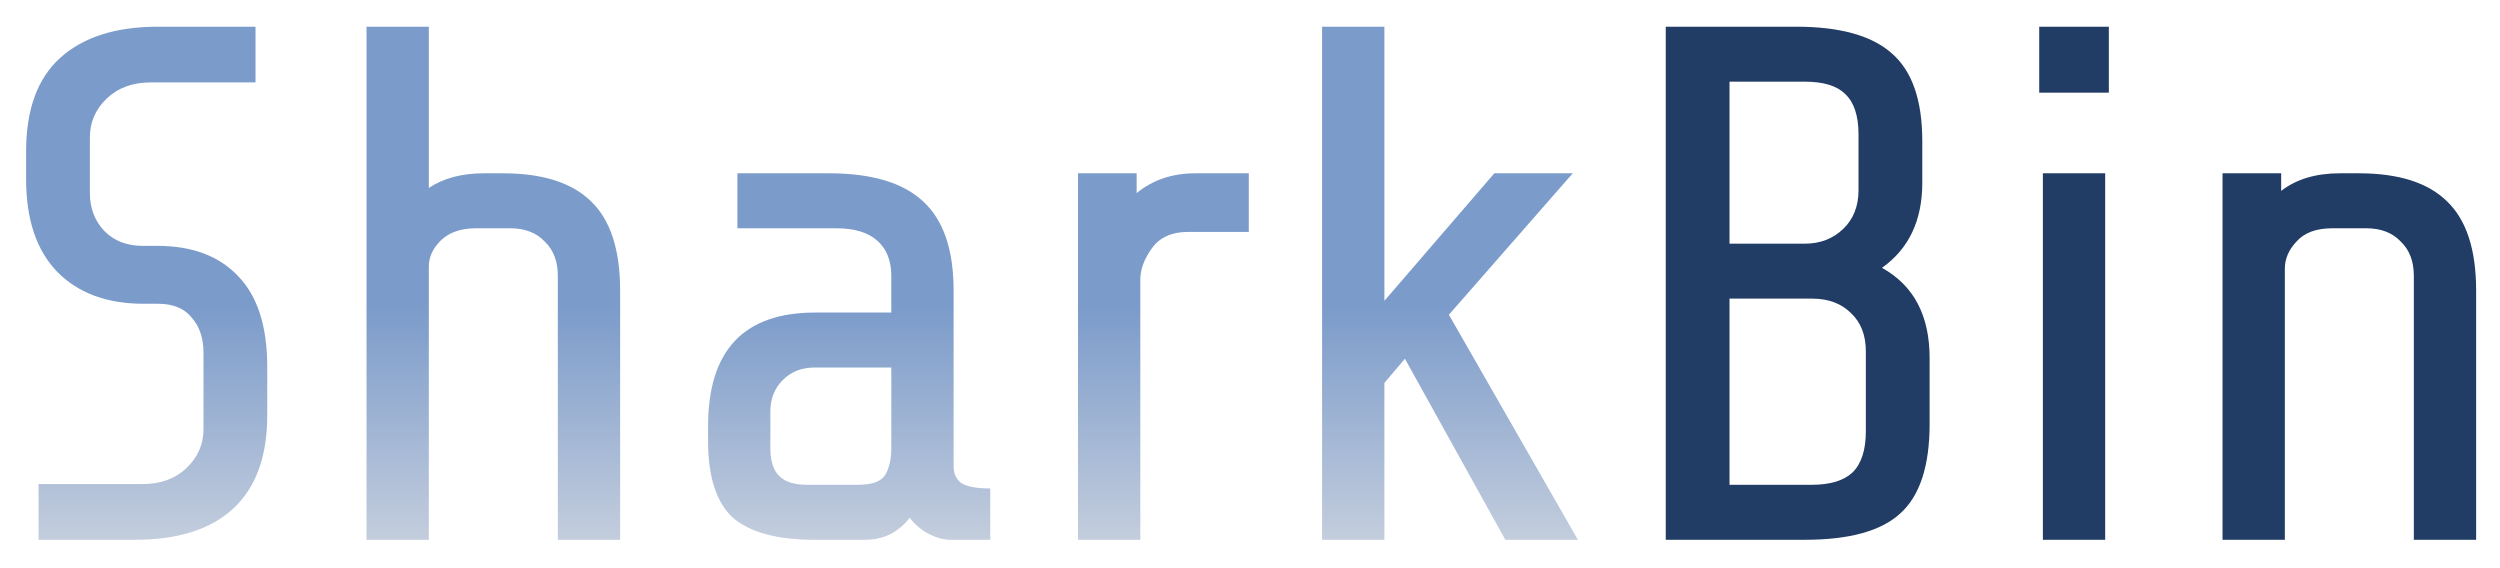 <svg width="880" height="200" viewBox="0 0 880 200" fill="none" xmlns="http://www.w3.org/2000/svg">
<g clip-path="url(#clip0_6_6)">
<path d="M94.072 146.14C94.072 160.76 90.03 171.768 81.946 179.164C74.034 186.388 62.596 190 47.632 190H13.576V170.392H50.212C56.576 170.392 61.736 168.5 65.692 164.716C69.648 160.932 71.626 156.374 71.626 151.042V124.21C71.626 119.05 70.25 114.922 67.498 111.826C64.918 108.558 60.962 106.924 55.63 106.924H50.47C37.742 106.924 27.68 103.226 20.284 95.83C12.888 88.262 9.19 77.34 9.19 63.064V53.26C9.19 38.64 13.146 27.718 21.058 20.494C29.142 13.098 40.666 9.4 55.63 9.4H89.944V29.008H53.05C46.686 29.008 41.526 30.9 37.57 34.684C33.614 38.468 31.636 43.026 31.636 48.358V67.966C31.636 73.298 33.356 77.77 36.796 81.382C40.236 84.822 44.708 86.542 50.212 86.542H55.372C67.584 86.542 77.044 90.068 83.752 97.12C90.632 104.172 94.072 114.836 94.072 129.112V146.14ZM129.019 9.4H150.949V66.16C156.109 62.72 162.559 61 170.299 61H177.007C190.939 61 201.259 64.268 207.967 70.804C214.847 77.34 218.287 87.832 218.287 102.28V190H196.357V97.12C196.357 91.96 194.809 87.918 191.713 84.994C188.789 81.898 184.747 80.35 179.587 80.35H167.719C162.215 80.35 158.001 81.812 155.077 84.736C152.325 87.488 150.949 90.498 150.949 93.766V190H129.019V9.4ZM334.381 190C332.145 190 329.651 189.312 326.899 187.936C324.319 186.56 322.083 184.668 320.191 182.26C316.235 187.42 310.989 190 304.453 190H286.651C273.579 190 264.033 187.42 258.013 182.26C252.165 176.928 249.241 167.898 249.241 155.17V150.01C249.241 123.35 261.797 110.02 286.909 110.02H313.741V97.12C313.741 91.788 312.107 87.66 308.839 84.736C305.571 81.812 300.755 80.35 294.391 80.35H259.561V61H291.811C306.775 61 317.783 64.268 324.835 70.804C332.059 77.34 335.671 87.832 335.671 102.28V164.2C335.671 166.78 336.617 168.758 338.509 170.134C340.573 171.338 343.927 171.94 348.571 171.94V190H334.381ZM301.873 170.65C307.033 170.65 310.301 169.446 311.677 167.038C313.053 164.63 313.741 161.534 313.741 157.75V129.37H286.651C282.179 129.37 278.481 130.832 275.557 133.756C272.633 136.68 271.171 140.378 271.171 144.85V157.75C271.171 162.222 272.203 165.49 274.267 167.554C276.331 169.618 279.599 170.65 284.071 170.65H301.873ZM379.46 61H400.1V67.966C405.776 63.322 412.656 61 420.74 61H439.574V81.64H418.16C412.484 81.64 408.27 83.532 405.518 87.316C402.766 91.1 401.39 94.798 401.39 98.41V190H379.46V61ZM529.876 190L494.53 126.274L487.306 134.788V190H465.376V9.4H487.306V105.892L526.006 61H553.612L510.01 110.794L555.418 190H529.876Z" fill="url(#paint0_linear_6_6)"/>
<path d="M679.224 149.236C679.224 164.028 675.784 174.52 668.904 180.712C662.196 186.904 651.016 190 635.364 190H586.344V9.4H632.268C647.576 9.4 658.756 12.496 665.808 18.688C673.032 24.88 676.644 35.2 676.644 49.648V64.354C676.644 77.598 671.914 87.574 662.454 94.282C673.634 100.474 679.224 111.052 679.224 126.016V149.236ZM654.198 47.326C654.198 40.79 652.65 36.06 649.554 33.136C646.63 30.212 641.9 28.75 635.364 28.75H608.79V85.768H635.364C640.696 85.768 645.168 84.048 648.78 80.608C652.392 77.168 654.198 72.61 654.198 66.934V47.326ZM656.778 123.694C656.778 118.018 655.058 113.546 651.618 110.278C648.178 106.838 643.62 105.118 637.944 105.118H608.79V170.65H637.686C644.222 170.65 649.038 169.188 652.134 166.264C655.23 163.168 656.778 158.352 656.778 151.816V123.694ZM717.803 32.62V9.4H742.313V32.62H717.803ZM719.093 190V61H741.023V190H719.093ZM782.333 61H802.973V67.192C808.305 63.064 815.185 61 823.613 61H830.321C844.253 61 854.573 64.268 861.281 70.804C868.161 77.34 871.601 87.832 871.601 102.28V190H849.671V97.12C849.671 91.96 848.123 87.918 845.027 84.994C842.103 81.898 838.061 80.35 832.901 80.35H821.033C815.357 80.35 811.143 81.898 808.391 84.994C805.639 87.918 804.263 91.1 804.263 94.54V190H782.333V61Z" fill="#213C65"/>
</g>
<defs>
<linearGradient id="paint0_linear_6_6" x1="443.452" y1="108" x2="443.452" y2="190" gradientUnits="userSpaceOnUse">
<stop stop-color="#7B9BCA"/>
<stop offset="1" stop-color="#C3CDDD"/>
</linearGradient>
<clipPath id="clip0_6_6">
<rect width="880" height="200" fill="white"/>
</clipPath>
</defs>
</svg>
